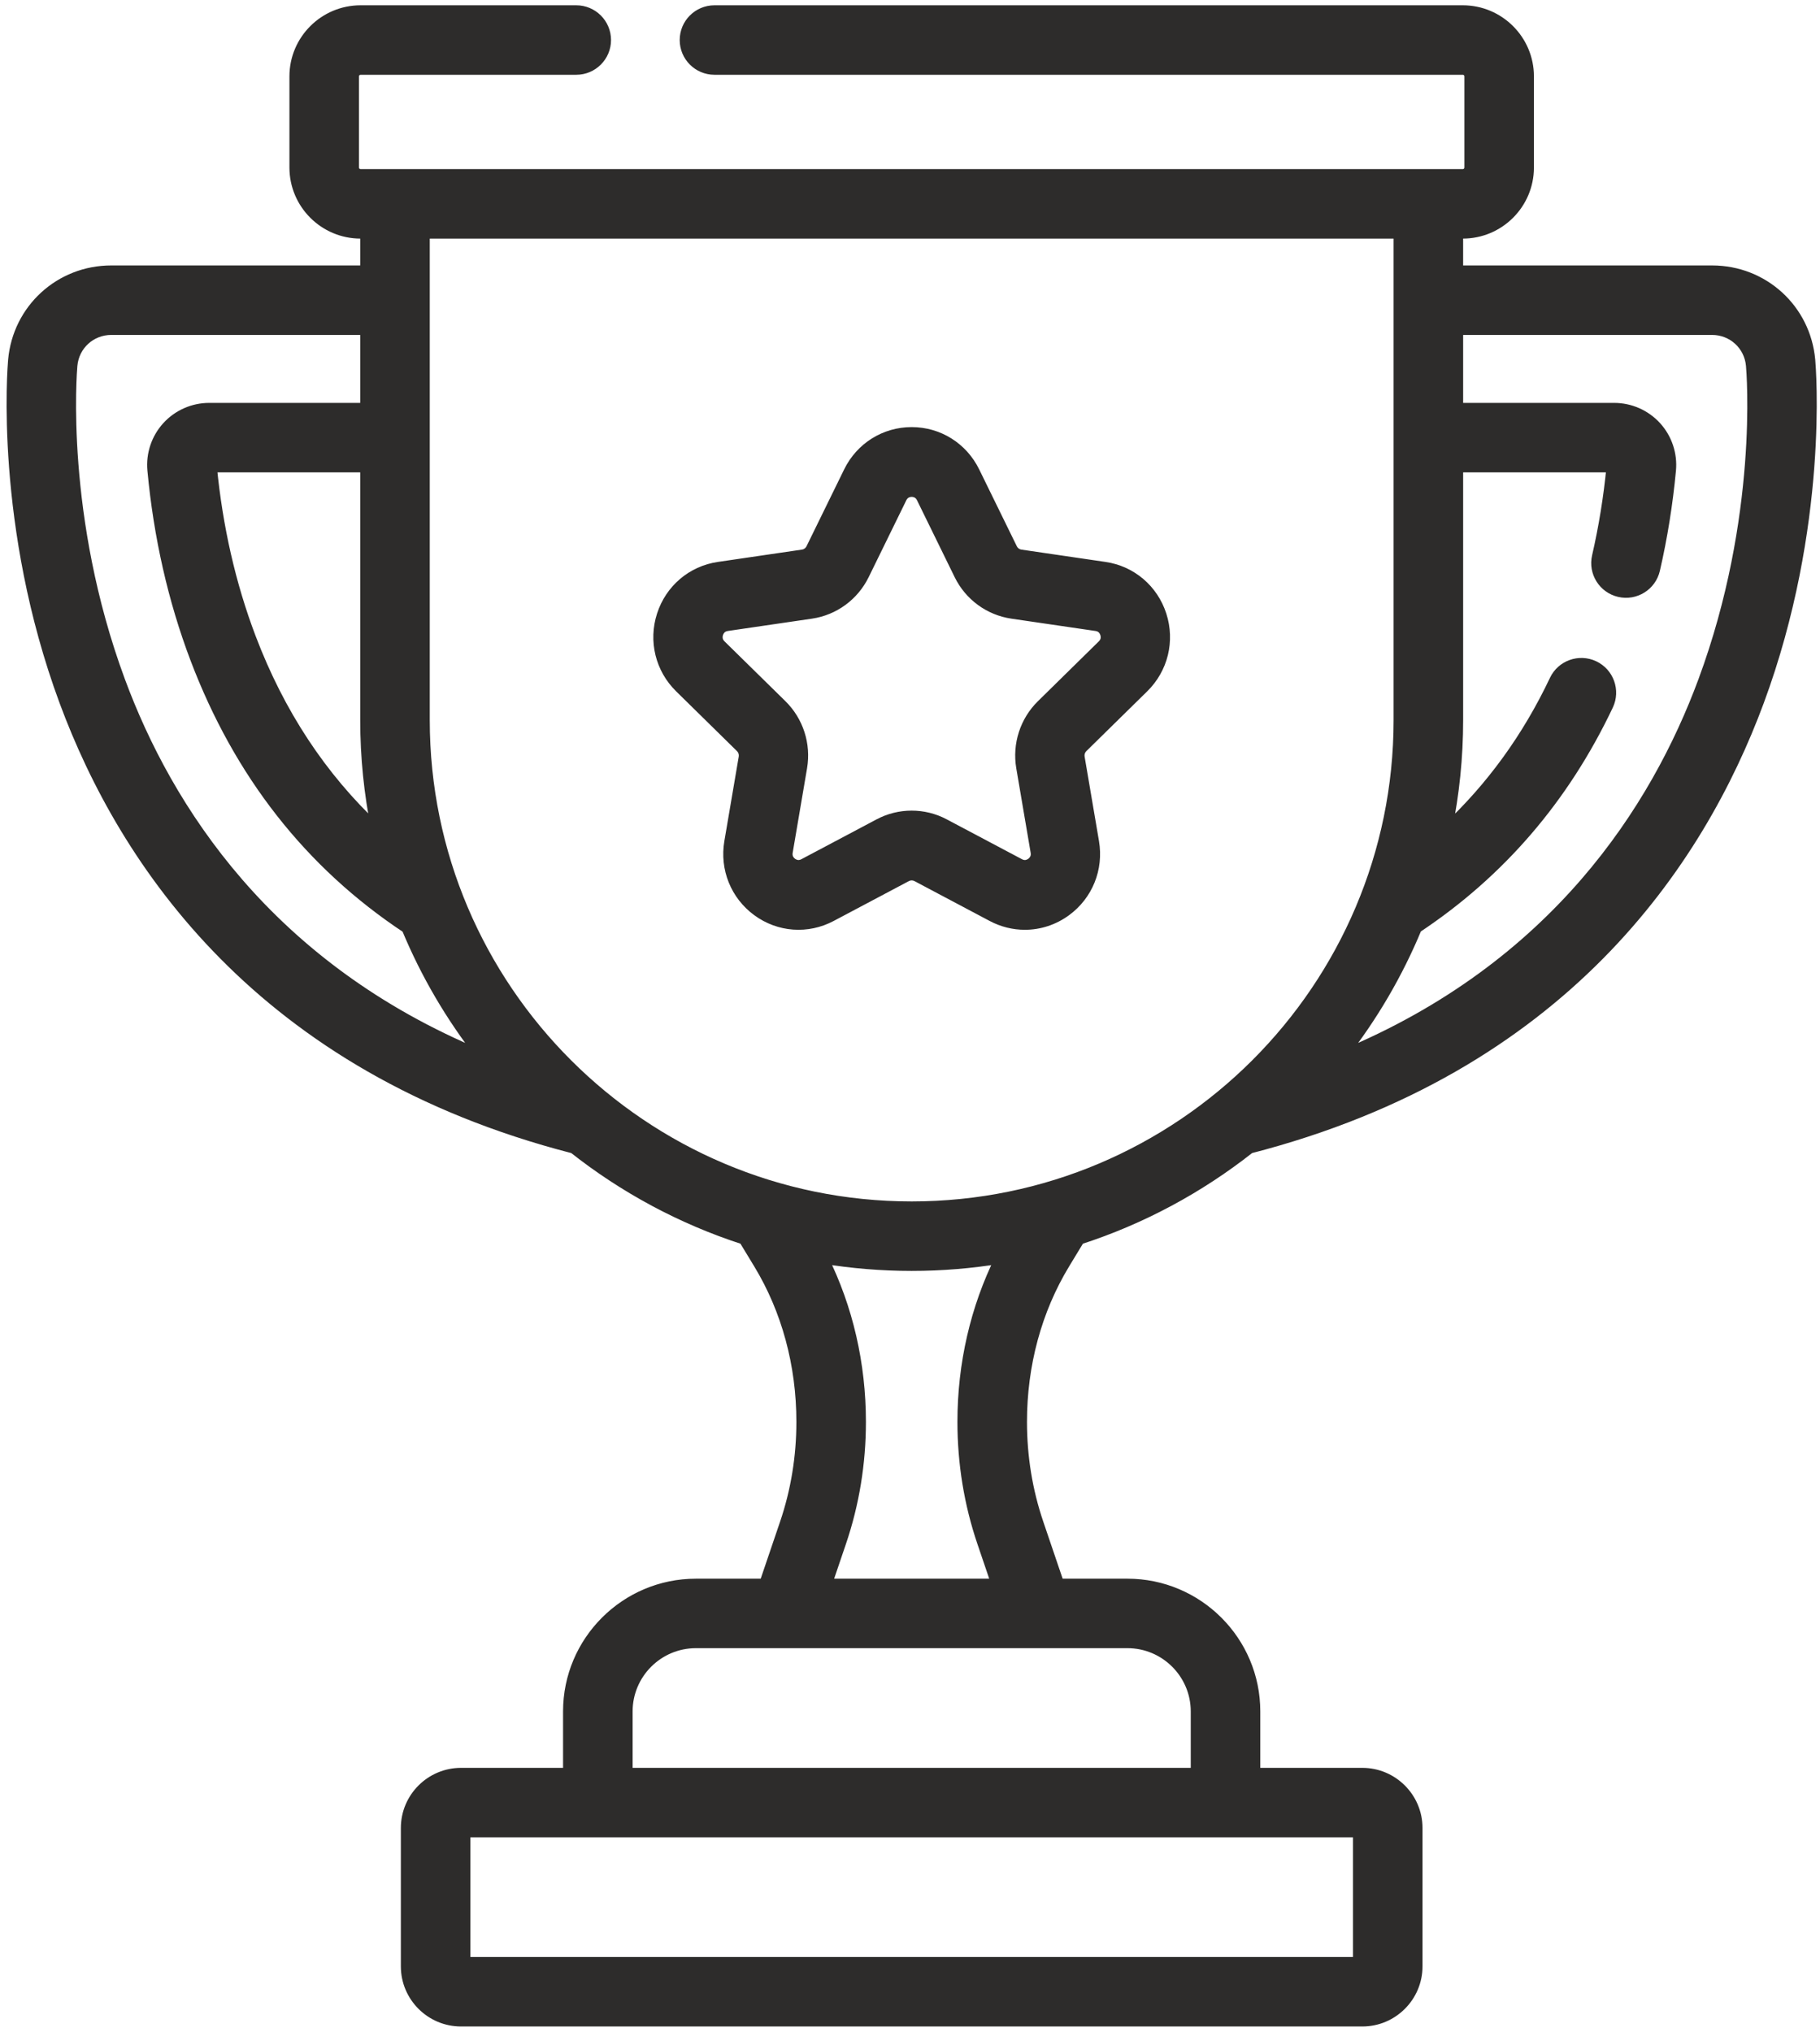 <svg width="172" height="192" viewBox="0 0 172 192" fill="none" xmlns="http://www.w3.org/2000/svg">
<path fill-rule="evenodd" clip-rule="evenodd" d="M161.802 25.584C166.645 25.584 170.622 29.218 171.052 34.037C171.108 34.668 172.36 49.667 166.211 66.281C160.585 81.481 147.677 100.889 118.104 108.506C113.342 112.264 107.906 115.204 102.008 117.109L100.606 119.422C97.955 123.793 96.555 128.96 96.555 134.365C96.555 137.667 97.081 140.892 98.12 143.95L100.068 149.683H106.547C113.196 149.683 118.605 155.087 118.605 161.728V167.559H128.745C131.607 167.559 133.935 169.884 133.935 172.743V185.816C133.935 188.674 131.607 191 128.745 191H43.572C40.711 191 38.383 188.674 38.383 185.816V172.743C38.383 169.884 40.711 167.559 43.572 167.559H53.712V161.728C53.712 155.087 59.122 149.683 65.771 149.683H72.25L74.197 143.95C75.236 140.892 75.763 137.666 75.763 134.365C75.763 128.96 74.362 123.793 71.711 119.422L70.309 117.109C64.411 115.204 58.974 112.264 54.213 108.506C24.64 100.889 11.732 81.481 6.106 66.281C-0.043 49.667 1.209 34.667 1.265 34.037C1.695 29.218 5.672 25.584 10.515 25.584H34.543V22.047H34.075C30.644 22.047 27.853 19.259 27.853 15.832V7.215C27.853 3.788 30.644 1 34.075 1H54.459C55.998 1 57.245 2.246 57.245 3.783C57.245 5.32 55.998 6.566 54.459 6.566H34.075C33.717 6.566 33.425 6.857 33.425 7.215V15.832C33.425 16.19 33.717 16.481 34.075 16.481H138.242C138.6 16.481 138.892 16.19 138.892 15.832V7.215C138.892 6.857 138.6 6.566 138.242 6.566H67.522C65.984 6.566 64.736 5.32 64.736 3.783C64.736 2.246 65.984 1 67.522 1H138.242C141.673 1 144.464 3.788 144.464 7.215V15.832C144.464 19.259 141.673 22.047 138.242 22.047H137.774V25.584H161.802ZM23.678 60.248C26.4 67.431 30.38 73.458 35.575 78.316C34.899 74.995 34.543 71.558 34.543 68.04V44.138H19.998C20.549 49.838 21.787 55.257 23.678 60.248ZM11.333 64.351C5.614 48.9 6.764 35.111 6.815 34.532C6.987 32.605 8.578 31.151 10.515 31.151H34.543V38.573H19.767C18.262 38.573 16.818 39.21 15.805 40.321C14.79 41.433 14.289 42.931 14.429 44.43C15.015 50.71 16.374 56.695 18.467 62.219C22.6 73.128 29.291 81.646 38.45 87.71C40.252 92.055 42.632 96.102 45.494 99.755C25.309 91.397 15.802 76.425 11.333 64.351ZM128.362 185.434V173.125H43.955V185.434H128.362ZM106.547 155.249C110.123 155.249 113.033 158.156 113.033 161.728V167.559H59.285V161.728C59.285 158.156 62.194 155.249 65.771 155.249H106.547ZM94.183 149.683L92.844 145.739C91.609 142.103 90.983 138.276 90.982 134.365C90.982 128.89 92.207 123.605 94.536 118.917C91.809 119.364 89.011 119.6 86.159 119.6C83.306 119.6 80.508 119.364 77.78 118.917C80.11 123.605 81.334 128.89 81.334 134.365C81.334 138.276 80.708 142.102 79.473 145.739L78.133 149.683H94.183ZM86.159 114.033C60.77 114.033 40.115 93.401 40.115 68.04V22.047H132.202V68.04C132.202 93.401 111.547 114.033 86.159 114.033ZM126.822 99.757C147.008 91.399 156.515 76.425 160.985 64.351C166.703 48.9 165.553 35.111 165.502 34.532C165.33 32.605 163.74 31.151 161.802 31.151H137.775V38.573H152.55C154.055 38.573 155.5 39.21 156.513 40.321C157.528 41.433 158.029 42.931 157.889 44.43C157.591 47.615 157.084 50.779 156.38 53.833C156.035 55.331 154.538 56.267 153.04 55.92C151.541 55.576 150.605 54.082 150.95 52.584C151.582 49.842 152.042 47.002 152.32 44.139H137.775V68.041C137.775 71.565 137.418 75.006 136.74 78.333C140.945 74.407 144.35 69.714 146.932 64.268C147.591 62.879 149.252 62.286 150.642 62.944C152.032 63.602 152.626 65.261 151.967 66.65C147.797 75.447 141.741 82.472 133.877 87.689C132.073 92.042 129.689 96.097 126.822 99.757Z" fill="#2D2C2B"/>
<path d="M171.052 34.037L170.554 34.082L170.554 34.082L171.052 34.037ZM166.211 66.281L165.742 66.107H165.742L166.211 66.281ZM118.104 108.506L117.979 108.022L117.877 108.048L117.794 108.113L118.104 108.506ZM102.008 117.109L101.855 116.634L101.677 116.691L101.581 116.85L102.008 117.109ZM100.606 119.422L100.178 119.162L100.178 119.162L100.606 119.422ZM98.12 143.95L98.594 143.79V143.79L98.12 143.95ZM100.068 149.683L99.594 149.844L99.709 150.183H100.068V149.683ZM118.605 167.559H118.105V168.059H118.605V167.559ZM53.712 167.559V168.059H54.212V167.559H53.712ZM72.25 149.683V150.183H72.608L72.723 149.844L72.25 149.683ZM74.197 143.95L74.671 144.111L74.671 144.111L74.197 143.95ZM71.711 119.422L72.139 119.162L72.139 119.162L71.711 119.422ZM70.309 117.109L70.736 116.85L70.64 116.691L70.463 116.634L70.309 117.109ZM54.213 108.506L54.523 108.113L54.44 108.048L54.338 108.022L54.213 108.506ZM6.106 66.281L6.575 66.107H6.575L6.106 66.281ZM1.265 34.037L1.763 34.082L1.763 34.082L1.265 34.037ZM34.543 25.584V26.084H35.043V25.584H34.543ZM34.543 22.047H35.043V21.547H34.543V22.047ZM137.774 22.047V21.547H137.274V22.047H137.774ZM137.774 25.584H137.274V26.084H137.774V25.584ZM35.575 78.316L35.233 78.681L36.377 79.751L36.065 78.216L35.575 78.316ZM23.678 60.248L23.211 60.425V60.425L23.678 60.248ZM34.543 44.138H35.043V43.638H34.543V44.138ZM19.998 44.138V43.638H19.448L19.5 44.187L19.998 44.138ZM6.815 34.532L6.317 34.487L6.317 34.487L6.815 34.532ZM11.333 64.351L10.864 64.524L10.864 64.524L11.333 64.351ZM34.543 31.151H35.043V30.651H34.543V31.151ZM34.543 38.573V39.073H35.043V38.573H34.543ZM15.805 40.321L15.435 39.984L15.435 39.984L15.805 40.321ZM14.429 44.43L14.926 44.384L14.926 44.384L14.429 44.43ZM18.467 62.219L17.999 62.396L17.999 62.396L18.467 62.219ZM38.45 87.71L38.911 87.519L38.853 87.378L38.725 87.293L38.45 87.71ZM45.494 99.755L45.303 100.217L47.062 100.946L45.888 99.447L45.494 99.755ZM128.362 173.125H128.862V172.625H128.362V173.125ZM128.362 185.434V185.934H128.862V185.434H128.362ZM43.955 173.125V172.625H43.455V173.125H43.955ZM43.955 185.434H43.455V185.934H43.955V185.434ZM113.033 167.559V168.059H113.533V167.559H113.033ZM59.285 167.559H58.785V168.059H59.285V167.559ZM92.844 145.739L93.317 145.578L92.844 145.739ZM94.183 149.683V150.183H94.881L94.657 149.522L94.183 149.683ZM90.982 134.365H90.482V134.365L90.982 134.365ZM94.536 118.917L94.984 119.139L95.418 118.266L94.455 118.424L94.536 118.917ZM77.78 118.917L77.861 118.424L76.899 118.266L77.333 119.139L77.78 118.917ZM79.473 145.739L79.947 145.899L79.947 145.899L79.473 145.739ZM78.133 149.683L77.66 149.522L77.435 150.183H78.133V149.683ZM40.115 22.047V21.547H39.615V22.047H40.115ZM132.202 22.047H132.702V21.547H132.202V22.047ZM160.985 64.351L161.454 64.524L161.454 64.524L160.985 64.351ZM126.822 99.757L126.428 99.449L125.254 100.947L127.013 100.219L126.822 99.757ZM165.502 34.532L166 34.489L166 34.488L165.502 34.532ZM137.775 31.151V30.651H137.275V31.151H137.775ZM137.775 38.573H137.275V39.073H137.775V38.573ZM156.513 40.321L156.883 39.984L156.883 39.984L156.513 40.321ZM157.889 44.43L158.387 44.477V44.477L157.889 44.43ZM156.38 53.833L155.893 53.72L155.893 53.72L156.38 53.833ZM153.04 55.92L153.153 55.433L153.152 55.433L153.04 55.92ZM150.95 52.584L150.463 52.471L150.463 52.472L150.95 52.584ZM152.32 44.139L152.817 44.187L152.87 43.639H152.32V44.139ZM137.775 44.139V43.639H137.275V44.139H137.775ZM136.74 78.333L136.25 78.233L135.938 79.766L137.081 78.698L136.74 78.333ZM146.932 64.268L146.48 64.054L146.48 64.054L146.932 64.268ZM150.642 62.944L150.428 63.396L150.428 63.396L150.642 62.944ZM151.967 66.65L151.516 66.436L151.516 66.436L151.967 66.65ZM133.877 87.689L133.6 87.272L133.473 87.356L133.415 87.497L133.877 87.689ZM171.55 33.993C171.097 28.916 166.904 25.084 161.802 25.084V26.084C166.387 26.084 170.147 29.521 170.554 34.082L171.55 33.993ZM166.68 66.454C172.867 49.74 171.609 34.654 171.55 33.993L170.554 34.082C170.608 34.682 171.854 49.595 165.742 66.107L166.68 66.454ZM118.228 108.99C148 101.323 161.013 81.766 166.68 66.454L165.742 66.107C160.158 81.195 147.355 100.456 117.979 108.022L118.228 108.99ZM102.162 117.585C108.118 115.661 113.606 112.692 118.413 108.898L117.794 108.113C113.078 111.835 107.695 114.747 101.855 116.634L102.162 117.585ZM101.033 119.681L102.436 117.369L101.581 116.85L100.178 119.162L101.033 119.681ZM97.055 134.365C97.055 129.046 98.433 123.97 101.033 119.681L100.178 119.162C97.478 123.616 96.055 128.874 96.055 134.365H97.055ZM98.594 143.79C97.573 140.784 97.055 137.613 97.055 134.365H96.055C96.055 137.72 96.59 141 97.647 144.111L98.594 143.79ZM100.541 149.522L98.594 143.79L97.647 144.111L99.594 149.844L100.541 149.522ZM106.547 149.183H100.068V150.183H106.547V149.183ZM119.105 161.728C119.105 154.81 113.471 149.183 106.547 149.183V150.183C112.92 150.183 118.105 155.363 118.105 161.728H119.105ZM119.105 167.559V161.728H118.105V167.559H119.105ZM128.745 167.059H118.605V168.059H128.745V167.059ZM134.435 172.743C134.435 169.608 131.882 167.059 128.745 167.059V168.059C131.331 168.059 133.435 170.161 133.435 172.743H134.435ZM134.435 185.816V172.743H133.435V185.816H134.435ZM128.745 191.5C131.882 191.5 134.435 188.951 134.435 185.816H133.435C133.435 188.398 131.331 190.5 128.745 190.5V191.5ZM43.572 191.5H128.745V190.5H43.572V191.5ZM37.883 185.816C37.883 188.951 40.435 191.5 43.572 191.5V190.5C40.986 190.5 38.883 188.398 38.883 185.816H37.883ZM37.883 172.743V185.816H38.883V172.743H37.883ZM43.572 167.059C40.435 167.059 37.883 169.608 37.883 172.743H38.883C38.883 170.161 40.986 168.059 43.572 168.059V167.059ZM53.712 167.059H43.572V168.059H53.712V167.059ZM53.212 161.728V167.559H54.212V161.728H53.212ZM65.771 149.183C58.846 149.183 53.212 154.81 53.212 161.728H54.212C54.212 155.363 59.398 150.183 65.771 150.183V149.183ZM72.25 149.183H65.771V150.183H72.25V149.183ZM73.724 143.79L71.776 149.522L72.723 149.844L74.671 144.111L73.724 143.79ZM75.263 134.365C75.263 137.613 74.744 140.784 73.724 143.79L74.671 144.111C75.727 140.999 76.263 137.72 76.263 134.365H75.263ZM71.284 119.681C73.884 123.969 75.263 129.046 75.263 134.365H76.263C76.263 128.874 74.839 123.616 72.139 119.162L71.284 119.681ZM69.881 117.369L71.284 119.681L72.139 119.162L70.736 116.85L69.881 117.369ZM53.904 108.898C58.71 112.692 64.199 115.661 70.155 117.585L70.463 116.634C64.622 114.747 59.239 111.835 54.523 108.113L53.904 108.898ZM5.637 66.454C11.305 81.766 24.317 101.323 54.089 108.99L54.338 108.022C24.962 100.456 12.159 81.195 6.575 66.107L5.637 66.454ZM0.767 33.993C0.708 34.653 -0.55 49.74 5.637 66.454L6.575 66.107C0.463 49.595 1.709 34.681 1.763 34.082L0.767 33.993ZM10.515 25.084C5.413 25.084 1.22 28.916 0.767 33.993L1.763 34.082C2.17 29.521 5.93 26.084 10.515 26.084V25.084ZM34.543 25.084H10.515V26.084H34.543V25.084ZM34.043 22.047V25.584H35.043V22.047H34.043ZM34.075 22.547H34.543V21.547H34.075V22.547ZM27.353 15.832C27.353 19.536 30.369 22.547 34.075 22.547V21.547C30.92 21.547 28.353 18.982 28.353 15.832H27.353ZM27.353 7.215V15.832H28.353V7.215H27.353ZM34.075 0.5C30.369 0.5 27.353 3.512 27.353 7.215H28.353C28.353 4.065 30.92 1.5 34.075 1.5V0.5ZM54.459 0.5H34.075V1.5H54.459V0.5ZM57.745 3.783C57.745 1.969 56.273 0.5 54.459 0.5V1.5C55.722 1.5 56.745 2.522 56.745 3.783H57.745ZM54.459 7.066C56.273 7.066 57.745 5.597 57.745 3.783H56.745C56.745 5.044 55.722 6.066 54.459 6.066V7.066ZM34.075 7.066H54.459V6.066H34.075V7.066ZM33.925 7.215C33.925 7.134 33.992 7.066 34.075 7.066V6.066C33.441 6.066 32.925 6.58 32.925 7.215H33.925ZM33.925 15.832V7.215H32.925V15.832H33.925ZM34.075 15.981C33.992 15.981 33.925 15.913 33.925 15.832H32.925C32.925 16.467 33.441 16.981 34.075 16.981V15.981ZM138.242 15.981H34.075V16.981H138.242V15.981ZM138.392 15.832C138.392 15.913 138.325 15.981 138.242 15.981V16.981C138.875 16.981 139.392 16.467 139.392 15.832H138.392ZM138.392 7.215V15.832H139.392V7.215H138.392ZM138.242 7.066C138.325 7.066 138.392 7.134 138.392 7.215H139.392C139.392 6.58 138.875 6.066 138.242 6.066V7.066ZM67.522 7.066H138.242V6.066H67.522V7.066ZM64.236 3.783C64.236 5.597 65.708 7.066 67.522 7.066V6.066C66.259 6.066 65.236 5.044 65.236 3.783H64.236ZM67.522 0.5C65.708 0.5 64.236 1.969 64.236 3.783H65.236C65.236 2.522 66.259 1.5 67.522 1.5V0.5ZM138.242 0.5H67.522V1.5H138.242V0.5ZM144.964 7.215C144.964 3.512 141.948 0.5 138.242 0.5V1.5C141.397 1.5 143.964 4.065 143.964 7.215H144.964ZM144.964 15.832V7.215H143.964V15.832H144.964ZM138.242 22.547C141.948 22.547 144.964 19.536 144.964 15.832H143.964C143.964 18.982 141.397 21.547 138.242 21.547V22.547ZM137.774 22.547H138.242V21.547H137.774V22.547ZM138.274 25.584V22.047H137.274V25.584H138.274ZM161.802 25.084H137.774V26.084H161.802V25.084ZM35.916 77.951C30.781 73.148 26.842 67.188 24.146 60.071L23.211 60.425C25.958 67.675 29.979 73.767 35.233 78.681L35.916 77.951ZM34.043 68.04C34.043 71.592 34.403 75.062 35.085 78.416L36.065 78.216C35.396 74.927 35.043 71.524 35.043 68.04H34.043ZM34.043 44.138V68.04H35.043V44.138H34.043ZM19.998 44.638H34.543V43.638H19.998V44.638ZM24.146 60.071C22.271 55.124 21.043 49.749 20.496 44.09L19.5 44.187C20.055 49.927 21.302 55.39 23.211 60.425L24.146 60.071ZM6.317 34.487C6.263 35.098 5.107 48.972 10.864 64.524L11.802 64.177C6.12 48.827 7.265 35.124 7.313 34.576L6.317 34.487ZM10.515 30.651C8.32 30.651 6.512 32.302 6.317 34.487L7.313 34.576C7.462 32.907 8.836 31.651 10.515 31.651V30.651ZM34.543 30.651H10.515V31.651H34.543V30.651ZM35.043 38.573V31.151H34.043V38.573H35.043ZM19.767 39.073H34.543V38.073H19.767V39.073ZM16.174 40.658C17.093 39.651 18.403 39.073 19.767 39.073V38.073C18.122 38.073 16.543 38.769 15.435 39.984L16.174 40.658ZM14.926 44.384C14.799 43.025 15.254 41.666 16.174 40.658L15.435 39.984C14.326 41.2 13.778 42.837 13.931 44.477L14.926 44.384ZM18.934 62.042C16.858 56.563 15.509 50.622 14.926 44.384L13.931 44.477C14.521 50.798 15.889 56.827 17.999 62.396L18.934 62.042ZM38.725 87.293C29.66 81.29 23.033 72.859 18.934 62.042L17.999 62.396C22.167 73.397 28.922 82.002 38.173 88.127L38.725 87.293ZM45.888 99.447C43.053 95.829 40.696 91.821 38.911 87.519L37.988 87.902C39.807 92.289 42.211 96.375 45.101 100.064L45.888 99.447ZM10.864 64.524C15.367 76.691 24.956 91.792 45.303 100.217L45.686 99.293C25.662 91.002 16.236 76.159 11.802 64.177L10.864 64.524ZM127.862 173.125V185.434H128.862V173.125H127.862ZM43.955 173.625H128.362V172.625H43.955V173.625ZM44.455 185.434V173.125H43.455V185.434H44.455ZM128.362 184.934H43.955V185.934H128.362V184.934ZM113.533 161.728C113.533 157.879 110.399 154.749 106.547 154.749V155.749C109.847 155.749 112.533 158.432 112.533 161.728H113.533ZM113.533 167.559V161.728H112.533V167.559H113.533ZM59.285 168.059H113.033V167.059H59.285V168.059ZM58.785 161.728V167.559H59.785V161.728H58.785ZM65.771 154.749C61.919 154.749 58.785 157.879 58.785 161.728H59.785C59.785 158.432 62.47 155.749 65.771 155.749V154.749ZM106.547 154.749H65.771V155.749H106.547V154.749ZM92.37 145.9L93.71 149.844L94.657 149.522L93.317 145.578L92.37 145.9ZM90.482 134.365C90.483 138.33 91.117 142.211 92.37 145.9L93.317 145.578C92.1 141.995 91.483 138.223 91.482 134.365L90.482 134.365ZM94.088 118.694C91.724 123.454 90.482 128.816 90.482 134.365H91.482C91.482 128.965 92.69 123.756 94.984 119.139L94.088 118.694ZM86.159 120.1C89.038 120.1 91.863 119.861 94.617 119.41L94.455 118.424C91.754 118.866 88.983 119.1 86.159 119.1V120.1ZM77.7 119.41C80.454 119.861 83.278 120.1 86.159 120.1V119.1C83.334 119.1 80.563 118.866 77.861 118.424L77.7 119.41ZM81.834 134.365C81.834 128.816 80.593 123.454 78.228 118.694L77.333 119.139C79.626 123.756 80.834 128.965 80.834 134.365H81.834ZM79.947 145.899C81.199 142.21 81.834 138.33 81.834 134.365H80.834C80.834 138.222 80.217 141.994 79 145.578L79.947 145.899ZM78.607 149.844L79.947 145.899L79 145.578L77.66 149.522L78.607 149.844ZM94.183 149.183H78.133V150.183H94.183V149.183ZM39.615 68.04C39.615 93.677 60.495 114.533 86.159 114.533V113.533C61.046 113.533 40.615 93.124 40.615 68.04H39.615ZM39.615 22.047V68.04H40.615V22.047H39.615ZM132.202 21.547H40.115V22.547H132.202V21.547ZM132.702 68.04V22.047H131.702V68.04H132.702ZM86.159 114.533C111.822 114.533 132.702 93.678 132.702 68.04H131.702C131.702 93.124 111.271 113.533 86.159 113.533V114.533ZM160.516 64.177C156.081 76.159 146.655 91.004 126.63 99.295L127.013 100.219C147.361 91.794 156.95 76.692 161.454 64.524L160.516 64.177ZM165.004 34.576C165.053 35.124 166.197 48.827 160.516 64.177L161.454 64.524C167.21 48.972 166.054 35.098 166 34.489L165.004 34.576ZM161.802 31.651C163.481 31.651 164.855 32.907 165.004 34.577L166 34.488C165.805 32.302 163.998 30.651 161.802 30.651V31.651ZM137.775 31.651H161.802V30.651H137.775V31.651ZM138.275 38.573V31.151H137.275V38.573H138.275ZM152.55 38.073H137.775V39.073H152.55V38.073ZM156.883 39.984C155.774 38.769 154.196 38.073 152.55 38.073V39.073C153.915 39.073 155.225 39.651 156.144 40.658L156.883 39.984ZM158.387 44.477C158.54 42.837 157.992 41.2 156.883 39.984L156.144 40.658C157.063 41.666 157.518 43.025 157.391 44.384L158.387 44.477ZM156.867 53.945C157.576 50.869 158.087 47.684 158.387 44.477L157.391 44.383C157.095 47.547 156.591 50.689 155.893 53.72L156.867 53.945ZM152.928 56.407C154.695 56.816 156.46 55.712 156.867 53.945L155.893 53.72C155.61 54.949 154.382 55.717 153.153 55.433L152.928 56.407ZM150.463 52.472C150.055 54.239 151.16 56.001 152.928 56.407L153.152 55.433C151.921 55.15 151.154 53.925 151.437 52.696L150.463 52.472ZM151.822 44.091C151.547 46.933 151.09 49.752 150.463 52.471L151.437 52.696C152.074 49.933 152.538 47.072 152.817 44.187L151.822 44.091ZM137.775 44.639H152.32V43.639H137.775V44.639ZM138.275 68.041V44.139H137.275V68.041H138.275ZM137.23 78.433C137.914 75.074 138.275 71.598 138.275 68.041H137.275C137.275 71.531 136.921 74.939 136.25 78.233L137.23 78.433ZM146.48 64.054C143.924 69.446 140.555 74.086 136.399 77.968L137.081 78.698C141.334 74.727 144.776 69.983 147.383 64.482L146.48 64.054ZM150.856 62.492C149.216 61.717 147.257 62.415 146.48 64.054L147.383 64.482C147.924 63.343 149.287 62.856 150.428 63.396L150.856 62.492ZM152.419 66.865C153.196 65.226 152.496 63.268 150.856 62.492L150.428 63.396C151.569 63.936 152.056 65.297 151.516 66.436L152.419 66.865ZM134.153 88.105C142.095 82.838 148.211 75.741 152.419 66.865L151.516 66.436C147.383 75.153 141.387 82.107 133.6 87.272L134.153 88.105ZM127.215 100.065C130.111 96.37 132.518 92.276 134.339 87.88L133.415 87.497C131.629 91.808 129.268 95.824 126.428 99.449L127.215 100.065Z" fill="#2D2C2B"/>
<path fill-rule="evenodd" clip-rule="evenodd" d="M96.449 52.431L104.406 53.597C106.916 53.964 108.962 55.702 109.746 58.133C110.529 60.564 109.888 63.183 108.072 64.967L102.314 70.625C102.063 70.871 101.949 71.226 102.008 71.574L103.367 79.563C103.796 82.082 102.788 84.58 100.736 86.083C99.577 86.932 98.22 87.364 96.854 87.364C95.803 87.364 94.747 87.108 93.771 86.591L86.653 82.819C86.343 82.655 85.973 82.655 85.663 82.819L78.546 86.591C76.301 87.78 73.632 87.585 71.58 86.083C69.528 84.581 68.52 82.083 68.949 79.563L70.308 71.575C70.368 71.226 70.253 70.871 70.002 70.625L64.244 64.968C62.428 63.183 61.787 60.565 62.571 58.134C63.355 55.702 65.4 53.964 67.91 53.597L75.867 52.431C76.214 52.38 76.513 52.161 76.668 51.844L80.227 44.576C81.35 42.284 83.622 40.86 86.158 40.86C88.694 40.86 90.967 42.284 92.089 44.576L95.648 51.844C95.803 52.161 96.102 52.38 96.449 52.431ZM98.439 66.619L104.198 60.962C104.61 60.557 104.543 60.099 104.466 59.863C104.39 59.626 104.177 59.216 103.608 59.133L95.65 57.967C93.495 57.652 91.633 56.288 90.67 54.321L87.111 47.052C86.857 46.532 86.404 46.454 86.157 46.454C85.911 46.454 85.458 46.532 85.204 47.052L81.645 54.321C80.681 56.288 78.82 57.651 76.665 57.967L68.707 59.133C68.138 59.216 67.925 59.626 67.849 59.863C67.772 60.099 67.706 60.557 68.118 60.962L73.876 66.619C75.435 68.151 76.146 70.357 75.778 72.52L74.419 80.509C74.322 81.081 74.642 81.411 74.842 81.558C75.042 81.704 75.454 81.91 75.963 81.639L83.08 77.868C84.043 77.357 85.101 77.102 86.158 77.102C87.215 77.102 88.272 77.357 89.235 77.868L96.353 81.639C96.862 81.91 97.274 81.704 97.473 81.558C97.673 81.411 97.994 81.08 97.897 80.509L96.537 72.52C96.169 70.357 96.88 68.151 98.439 66.619Z" fill="#2D2C2B"/>
<path d="M104.406 53.597L104.334 54.091L104.334 54.091L104.406 53.597ZM96.449 52.431L96.376 52.926L96.376 52.926L96.449 52.431ZM109.746 58.133L110.222 57.98L109.746 58.133ZM108.072 64.967L107.722 64.611L107.722 64.611L108.072 64.967ZM102.314 70.625L102.664 70.982L102.664 70.982L102.314 70.625ZM102.008 71.574L101.515 71.658L101.515 71.658L102.008 71.574ZM103.367 79.563L102.874 79.647L102.874 79.647L103.367 79.563ZM100.736 86.083L100.441 85.68L100.441 85.68L100.736 86.083ZM93.771 86.591L93.537 87.033L93.537 87.033L93.771 86.591ZM86.653 82.819L86.419 83.261L86.419 83.261L86.653 82.819ZM85.663 82.819L85.897 83.261L85.897 83.261L85.663 82.819ZM78.546 86.591L78.78 87.033L78.78 87.033L78.546 86.591ZM71.58 86.083L71.285 86.487L71.285 86.487L71.58 86.083ZM68.949 79.563L69.442 79.647L69.442 79.647L68.949 79.563ZM70.308 71.575L70.801 71.658L70.801 71.658L70.308 71.575ZM70.002 70.625L70.353 70.268L70.353 70.268L70.002 70.625ZM64.244 64.968L63.894 65.325L63.894 65.325L64.244 64.968ZM62.571 58.134L63.047 58.287H63.047L62.571 58.134ZM67.91 53.597L67.983 54.091L67.983 54.091L67.91 53.597ZM75.867 52.431L75.795 51.936L75.795 51.936L75.867 52.431ZM76.668 51.844L76.219 51.624L76.219 51.624L76.668 51.844ZM80.227 44.576L80.676 44.796L80.676 44.796L80.227 44.576ZM92.089 44.576L91.64 44.796L91.64 44.796L92.089 44.576ZM95.648 51.844L95.199 52.064L95.199 52.065L95.648 51.844ZM104.198 60.962L104.548 61.318L104.548 61.318L104.198 60.962ZM98.439 66.619L98.089 66.263L98.089 66.263L98.439 66.619ZM104.466 59.863L103.99 60.016L103.991 60.017L104.466 59.863ZM103.608 59.133L103.68 58.638L103.68 58.638L103.608 59.133ZM95.65 57.967L95.722 57.472L95.722 57.472L95.65 57.967ZM90.67 54.321L90.221 54.54L90.221 54.54L90.67 54.321ZM87.111 47.052L86.662 47.272L86.662 47.272L87.111 47.052ZM85.204 47.052L85.653 47.272L85.653 47.272L85.204 47.052ZM81.645 54.321L82.094 54.54L82.094 54.54L81.645 54.321ZM76.665 57.967L76.737 58.462L76.737 58.462L76.665 57.967ZM68.707 59.133L68.635 58.638L68.635 58.638L68.707 59.133ZM67.849 59.863L68.324 60.016L68.325 60.016L67.849 59.863ZM68.118 60.962L67.768 61.319L67.768 61.319L68.118 60.962ZM73.876 66.619L74.227 66.262L74.227 66.262L73.876 66.619ZM75.778 72.52L75.285 72.436L75.285 72.436L75.778 72.52ZM74.419 80.509L73.926 80.425L73.926 80.425L74.419 80.509ZM74.842 81.558L74.546 81.961L74.547 81.962L74.842 81.558ZM75.963 81.639L75.729 81.198L75.728 81.198L75.963 81.639ZM83.08 77.868L82.846 77.426L82.846 77.426L83.08 77.868ZM89.235 77.868L89.47 77.426V77.426L89.235 77.868ZM96.353 81.639L96.588 81.198L96.587 81.198L96.353 81.639ZM97.473 81.558L97.177 81.155L97.177 81.155L97.473 81.558ZM97.897 80.509L97.404 80.593L97.404 80.593L97.897 80.509ZM96.537 72.52L96.044 72.604L96.044 72.604L96.537 72.52ZM104.479 53.102L96.521 51.936L96.376 52.926L104.334 54.091L104.479 53.102ZM110.222 57.98C109.38 55.369 107.178 53.497 104.479 53.102L104.334 54.091C106.653 54.431 108.544 56.035 109.27 58.287L110.222 57.98ZM108.423 65.324C110.374 63.407 111.063 60.59 110.222 57.98L109.27 58.287C109.996 60.538 109.402 62.959 107.722 64.611L108.423 65.324ZM102.664 70.982L108.423 65.324L107.722 64.611L101.963 70.268L102.664 70.982ZM102.501 71.49C102.469 71.302 102.531 71.113 102.664 70.982L101.964 70.268C101.595 70.63 101.428 71.149 101.515 71.658L102.501 71.49ZM103.86 79.479L102.501 71.49L101.515 71.658L102.874 79.647L103.86 79.479ZM101.031 86.486C103.237 84.871 104.32 82.183 103.86 79.479L102.874 79.647C103.271 81.98 102.339 84.289 100.441 85.68L101.031 86.486ZM96.854 87.864C98.326 87.864 99.786 87.398 101.031 86.486L100.441 85.68C99.367 86.466 98.114 86.864 96.854 86.864V87.864ZM93.537 87.033C94.585 87.588 95.722 87.864 96.854 87.864V86.864C95.885 86.864 94.909 86.628 94.005 86.149L93.537 87.033ZM86.419 83.261L93.537 87.033L94.005 86.149L86.887 82.377L86.419 83.261ZM85.897 83.261C86.061 83.174 86.255 83.174 86.419 83.261L86.888 82.377C86.431 82.135 85.885 82.135 85.429 82.377L85.897 83.261ZM78.78 87.033L85.897 83.261L85.429 82.377L78.312 86.149L78.78 87.033ZM71.285 86.487C73.49 88.102 76.365 88.312 78.78 87.033L78.312 86.149C76.236 87.249 73.772 87.069 71.876 85.68L71.285 86.487ZM68.456 79.479C67.996 82.184 69.079 84.871 71.285 86.487L71.876 85.68C69.978 84.29 69.045 81.981 69.442 79.647L68.456 79.479ZM69.816 71.491L68.456 79.479L69.442 79.647L70.801 71.658L69.816 71.491ZM69.652 70.982C69.786 71.113 69.847 71.303 69.816 71.491L70.801 71.658C70.888 71.15 70.721 70.63 70.353 70.268L69.652 70.982ZM63.894 65.325L69.652 70.982L70.353 70.268L64.595 64.611L63.894 65.325ZM62.095 57.98C61.254 60.591 61.943 63.407 63.894 65.325L64.595 64.611C62.914 62.96 62.321 60.539 63.047 58.287L62.095 57.98ZM67.838 53.102C65.138 53.497 62.937 55.369 62.095 57.98L63.047 58.287C63.773 56.035 65.663 54.431 67.983 54.091L67.838 53.102ZM75.795 51.936L67.838 53.102L67.983 54.091L75.94 52.926L75.795 51.936ZM76.219 51.624C76.136 51.794 75.977 51.91 75.795 51.936L75.94 52.926C76.451 52.851 76.891 52.528 77.118 52.064L76.219 51.624ZM79.778 44.356L76.219 51.624L77.118 52.064L80.676 44.796L79.778 44.356ZM86.158 40.36C83.43 40.36 80.984 41.894 79.778 44.356L80.676 44.796C81.715 42.674 83.814 41.36 86.158 41.36V40.36ZM92.538 44.356C91.332 41.894 88.887 40.36 86.158 40.36V41.36C88.502 41.36 90.601 42.674 91.64 44.796L92.538 44.356ZM96.097 51.624L92.538 44.356L91.64 44.796L95.199 52.064L96.097 51.624ZM96.522 51.936C96.339 51.91 96.18 51.794 96.097 51.624L95.199 52.065C95.426 52.528 95.865 52.85 96.376 52.926L96.522 51.936ZM103.847 60.605L98.089 66.263L98.79 66.976L104.548 61.318L103.847 60.605ZM103.991 60.017C104.014 60.09 104.032 60.186 104.02 60.285C104.008 60.374 103.97 60.485 103.847 60.605L104.548 61.318C105.152 60.725 105.048 60.035 104.942 59.708L103.991 60.017ZM103.535 59.627C103.703 59.652 103.797 59.718 103.858 59.783C103.925 59.855 103.967 59.943 103.99 60.016L104.942 59.709C104.837 59.383 104.518 58.761 103.68 58.638L103.535 59.627ZM95.577 58.462L103.535 59.627L103.68 58.638L95.722 57.472L95.577 58.462ZM90.221 54.54C91.256 56.655 93.258 58.122 95.578 58.462L95.722 57.472C93.732 57.181 92.01 55.921 91.119 54.101L90.221 54.54ZM86.662 47.272L90.221 54.54L91.119 54.101L87.56 46.832L86.662 47.272ZM86.157 46.954C86.233 46.954 86.327 46.967 86.415 47.009C86.493 47.047 86.586 47.117 86.662 47.272L87.56 46.833C87.187 46.07 86.501 45.954 86.157 45.954V46.954ZM85.653 47.272C85.728 47.117 85.821 47.047 85.9 47.009C85.987 46.967 86.082 46.954 86.157 46.954V45.954C85.814 45.954 85.127 46.07 84.754 46.833L85.653 47.272ZM82.094 54.54L85.653 47.272L84.754 46.832L81.196 54.101L82.094 54.54ZM76.737 58.462C79.057 58.122 81.058 56.655 82.094 54.54L81.196 54.101C80.304 55.921 78.583 57.181 76.592 57.472L76.737 58.462ZM68.78 59.627L76.737 58.462L76.592 57.472L68.635 58.638L68.78 59.627ZM68.325 60.016C68.348 59.943 68.39 59.855 68.457 59.783C68.518 59.718 68.612 59.652 68.78 59.627L68.635 58.638C67.797 58.761 67.478 59.383 67.373 59.709L68.325 60.016ZM68.468 60.605C68.346 60.485 68.308 60.374 68.296 60.285C68.283 60.185 68.301 60.089 68.324 60.016L67.373 59.709C67.267 60.036 67.164 60.726 67.768 61.319L68.468 60.605ZM74.227 66.262L68.468 60.605L67.768 61.319L73.526 66.976L74.227 66.262ZM76.271 72.604C76.667 70.28 75.903 67.91 74.227 66.262L73.526 66.976C74.968 68.393 75.626 70.433 75.285 72.436L76.271 72.604ZM74.912 80.593L76.271 72.604L75.285 72.436L73.926 80.425L74.912 80.593ZM75.138 81.155C75.076 81.11 75.006 81.043 74.959 80.956C74.917 80.877 74.883 80.764 74.912 80.592L73.926 80.425C73.784 81.261 74.269 81.758 74.546 81.961L75.138 81.155ZM75.728 81.198C75.578 81.278 75.464 81.279 75.379 81.263C75.284 81.246 75.199 81.199 75.137 81.154L74.547 81.962C74.823 82.163 75.447 82.48 76.197 82.081L75.728 81.198ZM82.846 77.426L75.729 81.198L76.197 82.081L83.314 78.31L82.846 77.426ZM86.158 76.602C85.02 76.602 83.882 76.877 82.846 77.426L83.314 78.31C84.205 77.838 85.181 77.602 86.158 77.602V76.602ZM89.47 77.426C88.433 76.877 87.296 76.602 86.158 76.602V77.602C87.134 77.602 88.111 77.838 89.001 78.31L89.47 77.426ZM96.587 81.198L89.47 77.426L89.001 78.31L96.119 82.081L96.587 81.198ZM97.177 81.155C97.116 81.2 97.032 81.246 96.937 81.264C96.852 81.28 96.738 81.278 96.588 81.198L96.118 82.081C96.869 82.48 97.493 82.164 97.769 81.961L97.177 81.155ZM97.404 80.593C97.433 80.764 97.399 80.877 97.356 80.955C97.309 81.043 97.239 81.11 97.177 81.155L97.769 81.961C98.046 81.758 98.532 81.26 98.389 80.425L97.404 80.593ZM96.044 72.604L97.404 80.593L98.389 80.425L97.03 72.436L96.044 72.604ZM98.089 66.263C96.413 67.91 95.649 70.28 96.044 72.604L97.03 72.436C96.69 70.433 97.348 68.393 98.79 66.976L98.089 66.263Z" fill="#2D2C2B"/>
</svg>
